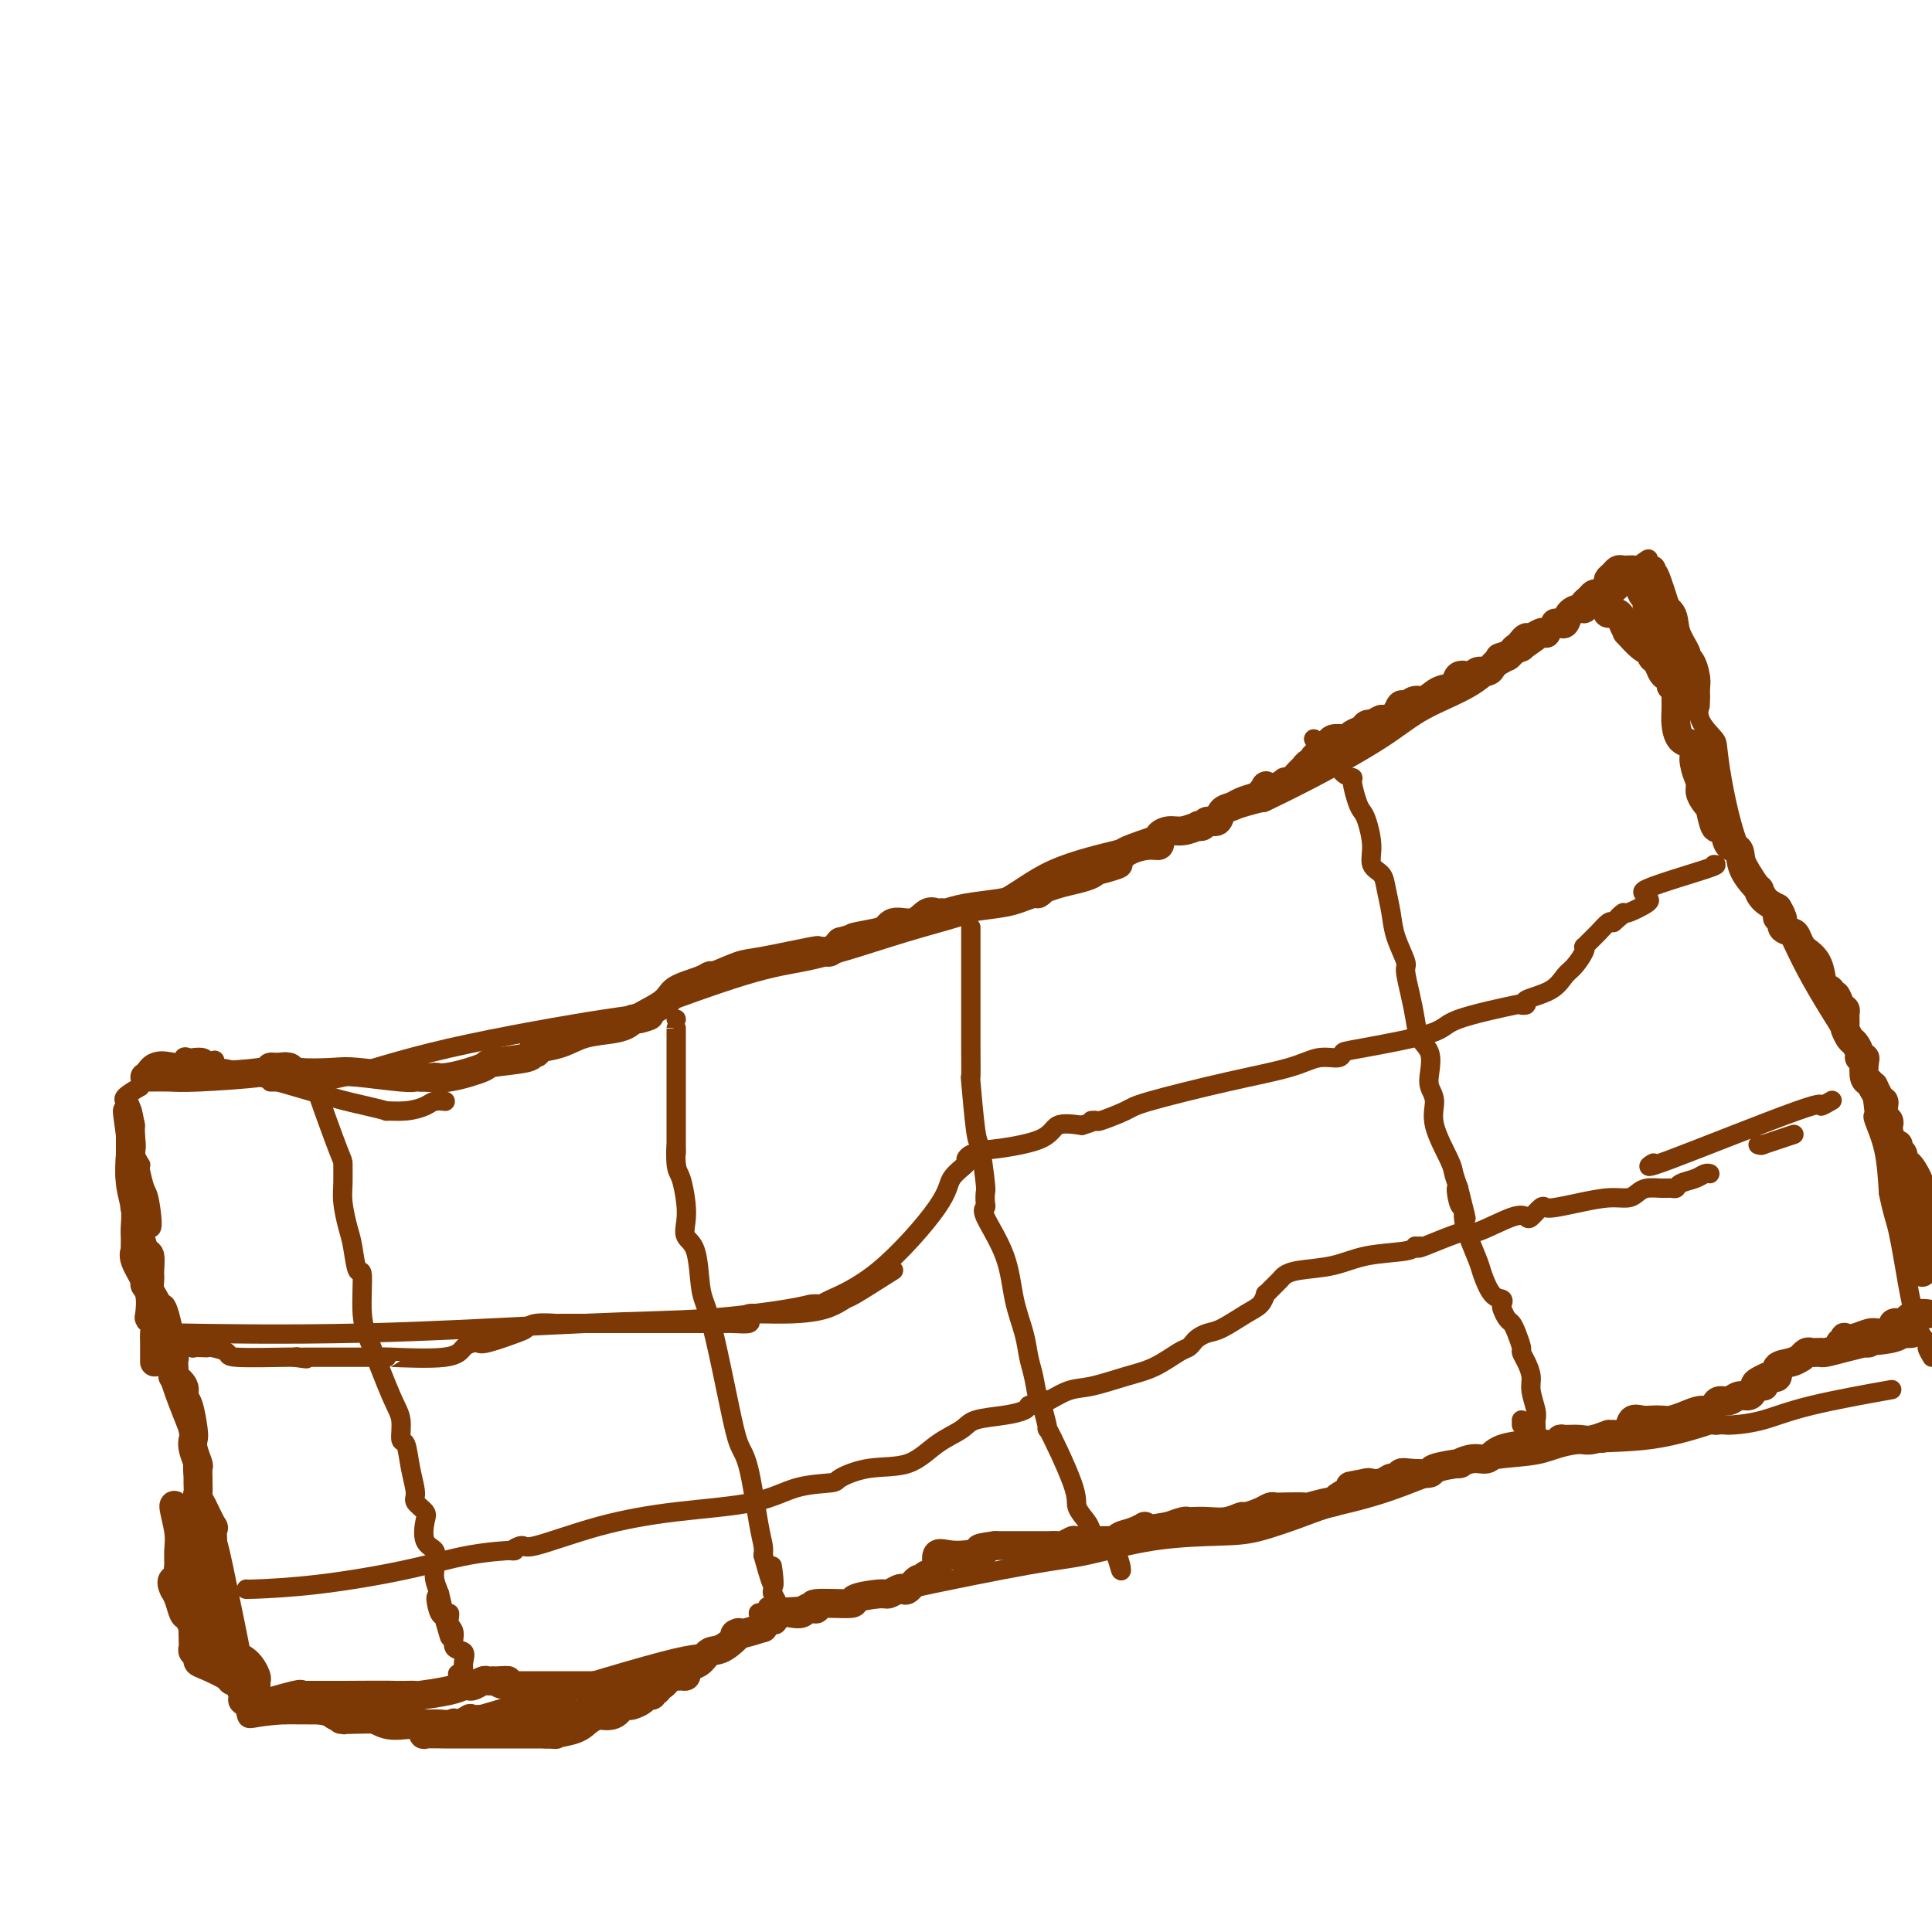 <svg viewBox='0 0 400 400' version='1.1' xmlns='http://www.w3.org/2000/svg' xmlns:xlink='http://www.w3.org/1999/xlink'><g fill='none' stroke='#7C3805' stroke-width='4' stroke-linecap='round' stroke-linejoin='round'><path d='M56,224c1.934,-0.021 3.867,-0.041 6,0c2.133,0.041 4.464,0.145 9,-1c4.536,-1.145 11.275,-3.538 22,-6c10.725,-2.462 25.434,-4.994 32,-6c6.566,-1.006 4.989,-0.488 9,-2c4.011,-1.512 13.609,-5.055 20,-7c6.391,-1.945 9.575,-2.291 13,-3c3.425,-0.709 7.089,-1.781 11,-3c3.911,-1.219 8.067,-2.586 13,-4c4.933,-1.414 10.642,-2.874 15,-5c4.358,-2.126 7.364,-4.916 12,-7c4.636,-2.084 10.904,-3.460 13,-4c2.096,-0.540 0.022,-0.243 5,-2c4.978,-1.757 17.008,-5.568 22,-7c4.992,-1.432 2.946,-0.485 4,-1c1.054,-0.515 5.209,-2.492 10,-5c4.791,-2.508 10.218,-5.548 14,-8c3.782,-2.452 5.919,-4.317 9,-6c3.081,-1.683 7.105,-3.183 10,-5c2.895,-1.817 4.659,-3.951 6,-5c1.341,-1.049 2.257,-1.013 4,-2c1.743,-0.987 4.313,-2.996 7,-5c2.687,-2.004 5.493,-4.001 8,-6c2.507,-1.999 4.716,-4.000 6,-5c1.284,-1.000 1.642,-1.000 2,-1'/><path d='M338,118c5.451,-3.923 2.580,-1.731 2,-1c-0.580,0.731 1.132,0.001 2,0c0.868,-0.001 0.891,0.726 1,1c0.109,0.274 0.302,0.094 1,2c0.698,1.906 1.901,5.899 3,9c1.099,3.101 2.095,5.312 3,7c0.905,1.688 1.717,2.855 2,4c0.283,1.145 0.035,2.269 0,3c-0.035,0.731 0.144,1.070 0,2c-0.144,0.930 -0.609,2.451 0,4c0.609,1.549 2.293,3.126 3,4c0.707,0.874 0.436,1.043 1,5c0.564,3.957 1.961,11.700 4,17c2.039,5.300 4.718,8.156 7,12c2.282,3.844 4.167,8.676 7,14c2.833,5.324 6.614,11.139 9,15c2.386,3.861 3.378,5.768 4,8c0.622,2.232 0.874,4.789 1,6c0.126,1.211 0.127,1.077 0,1c-0.127,-0.077 -0.380,-0.098 0,1c0.380,1.098 1.394,3.314 2,6c0.606,2.686 0.803,5.843 1,9'/><path d='M391,247c0.965,4.770 1.377,5.194 2,8c0.623,2.806 1.459,7.994 2,11c0.541,3.006 0.789,3.830 1,5c0.211,1.170 0.387,2.685 1,4c0.613,1.315 1.665,2.431 2,3c0.335,0.569 -0.047,0.591 0,1c0.047,0.409 0.524,1.204 1,2'/><path d='M390,288c1.440,-0.257 2.880,-0.514 0,0c-2.880,0.514 -10.081,1.798 -15,3c-4.919,1.202 -7.558,2.323 -10,3c-2.442,0.677 -4.688,0.911 -6,1c-1.312,0.089 -1.690,0.035 -2,0c-0.310,-0.035 -0.553,-0.050 -1,0c-0.447,0.050 -1.099,0.164 -1,0c0.099,-0.164 0.949,-0.605 -1,0c-1.949,0.605 -6.698,2.257 -12,3c-5.302,0.743 -11.159,0.577 -15,1c-3.841,0.423 -5.667,1.436 -8,2c-2.333,0.564 -5.173,0.679 -8,1c-2.827,0.321 -5.640,0.847 -7,1c-1.360,0.153 -1.265,-0.068 -4,1c-2.735,1.068 -8.300,3.424 -13,5c-4.700,1.576 -8.536,2.371 -11,3c-2.464,0.629 -3.557,1.093 -6,2c-2.443,0.907 -6.236,2.257 -9,3c-2.764,0.743 -4.500,0.881 -8,1c-3.500,0.119 -8.762,0.221 -14,1c-5.238,0.779 -10.450,2.236 -14,3c-3.550,0.764 -5.438,0.836 -12,2c-6.562,1.164 -17.796,3.421 -25,5c-7.204,1.579 -10.376,2.482 -15,3c-4.624,0.518 -10.701,0.652 -13,1c-2.299,0.348 -0.821,0.911 -1,1c-0.179,0.089 -2.017,-0.294 -2,0c0.017,0.294 1.889,1.267 0,3c-1.889,1.733 -7.537,4.227 -10,5c-2.463,0.773 -1.740,-0.177 -10,2c-8.260,2.177 -25.503,7.479 -34,10c-8.497,2.521 -8.249,2.260 -8,2'/><path d='M95,356c-8.500,2.166 -3.751,0.581 -2,0c1.751,-0.581 0.503,-0.160 0,0c-0.503,0.160 -0.261,0.057 -1,0c-0.739,-0.057 -2.461,-0.068 -3,0c-0.539,0.068 0.103,0.214 -1,0c-1.103,-0.214 -3.951,-0.788 -6,-1c-2.049,-0.212 -3.300,-0.060 -7,0c-3.700,0.060 -9.850,0.030 -16,0'/><path d='M59,355c-7.310,0.320 -7.584,1.621 -8,0c-0.416,-1.621 -0.975,-6.164 -1,-8c-0.025,-1.836 0.485,-0.964 0,-4c-0.485,-3.036 -1.966,-9.978 -3,-15c-1.034,-5.022 -1.620,-8.124 -3,-12c-1.380,-3.876 -3.553,-8.526 -4,-11c-0.447,-2.474 0.833,-2.771 0,-6c-0.833,-3.229 -3.778,-9.389 -5,-14c-1.222,-4.611 -0.720,-7.672 -1,-10c-0.280,-2.328 -1.343,-3.923 -2,-5c-0.657,-1.077 -0.908,-1.637 -1,-2c-0.092,-0.363 -0.025,-0.530 0,-1c0.025,-0.470 0.007,-1.242 0,-2c-0.007,-0.758 -0.002,-1.502 0,-2c0.002,-0.498 0.001,-0.749 0,-1'/><path d='M31,262c-3.106,-15.928 -0.871,-9.249 0,-8c0.871,1.249 0.378,-2.931 0,-5c-0.378,-2.069 -0.641,-2.025 -1,-3c-0.359,-0.975 -0.813,-2.969 -1,-4c-0.187,-1.031 -0.106,-1.100 0,-1c0.106,0.100 0.239,0.369 0,0c-0.239,-0.369 -0.848,-1.377 -1,-2c-0.152,-0.623 0.152,-0.860 0,-1c-0.152,-0.140 -0.761,-0.183 -1,-1c-0.239,-0.817 -0.108,-2.407 0,-4c0.108,-1.593 0.194,-3.190 0,-4c-0.194,-0.810 -0.668,-0.833 -1,-1c-0.332,-0.167 -0.524,-0.476 0,-1c0.524,-0.524 1.762,-1.262 3,-2'/><path d='M29,225c1.169,-6.796 5.090,-5.286 7,-5c1.910,0.286 1.807,-0.653 2,-1c0.193,-0.347 0.681,-0.103 1,0c0.319,0.103 0.471,0.066 1,0c0.529,-0.066 1.437,-0.162 2,0c0.563,0.162 0.782,0.581 1,1'/><path d='M43,220c2.384,-0.839 1.342,-0.436 1,0c-0.342,0.436 0.014,0.904 0,1c-0.014,0.096 -0.398,-0.181 1,0c1.398,0.181 4.578,0.819 9,2c4.422,1.181 10.086,2.906 14,4c3.914,1.094 6.078,1.558 8,2c1.922,0.442 3.603,0.861 4,1c0.397,0.139 -0.489,-0.001 0,0c0.489,0.001 2.352,0.144 4,0c1.648,-0.144 3.081,-0.575 4,-1c0.919,-0.425 1.324,-0.845 2,-1c0.676,-0.155 1.622,-0.044 2,0c0.378,0.044 0.189,0.022 0,0'/><path d='M33,276c-1.386,-0.056 -2.772,-0.113 4,0c6.772,0.113 21.701,0.394 38,0c16.299,-0.394 33.968,-1.464 46,-2c12.032,-0.536 18.426,-0.537 25,-1c6.574,-0.463 13.329,-1.389 17,-2c3.671,-0.611 4.259,-0.908 5,-1c0.741,-0.092 1.635,0.019 2,0c0.365,-0.019 0.200,-0.170 2,-1c1.800,-0.830 5.563,-2.341 10,-6c4.437,-3.659 9.546,-9.468 12,-13c2.454,-3.532 2.253,-4.788 3,-6c0.747,-1.212 2.444,-2.382 3,-3c0.556,-0.618 -0.028,-0.686 0,-1c0.028,-0.314 0.669,-0.873 1,-1c0.331,-0.127 0.351,0.179 1,0c0.649,-0.179 1.925,-0.844 2,-1c0.075,-0.156 -1.052,0.195 1,0c2.052,-0.195 7.283,-0.937 10,-2c2.717,-1.063 2.919,-2.447 4,-3c1.081,-0.553 3.040,-0.277 5,0'/><path d='M224,233c3.792,-1.147 2.272,-1.015 2,-1c-0.272,0.015 0.704,-0.085 1,0c0.296,0.085 -0.088,0.357 1,0c1.088,-0.357 3.648,-1.343 5,-2c1.352,-0.657 1.497,-0.984 5,-2c3.503,-1.016 10.364,-2.721 16,-4c5.636,-1.279 10.048,-2.134 13,-3c2.952,-0.866 4.445,-1.744 6,-2c1.555,-0.256 3.172,0.109 4,0c0.828,-0.109 0.865,-0.692 1,-1c0.135,-0.308 0.367,-0.342 4,-1c3.633,-0.658 10.667,-1.941 14,-3c3.333,-1.059 2.966,-1.894 6,-3c3.034,-1.106 9.470,-2.483 12,-3c2.530,-0.517 1.153,-0.173 1,0c-0.153,0.173 0.917,0.175 1,0c0.083,-0.175 -0.822,-0.526 0,-1c0.822,-0.474 3.369,-1.069 5,-2c1.631,-0.931 2.345,-2.196 3,-3c0.655,-0.804 1.249,-1.146 2,-2c0.751,-0.854 1.657,-2.220 2,-3c0.343,-0.780 0.123,-0.973 0,-1c-0.123,-0.027 -0.149,0.111 0,0c0.149,-0.111 0.473,-0.473 1,-1c0.527,-0.527 1.257,-1.219 2,-2c0.743,-0.781 1.498,-1.652 2,-2c0.502,-0.348 0.751,-0.174 1,0'/><path d='M334,191c3.259,-2.788 1.406,-1.258 1,-1c-0.406,0.258 0.633,-0.756 1,-1c0.367,-0.244 0.060,0.280 1,0c0.940,-0.280 3.126,-1.366 4,-2c0.874,-0.634 0.437,-0.817 0,-1'/><path d='M341,186c0.388,-1.000 -2.144,-1.000 0,-2c2.144,-1.000 8.962,-3.000 12,-4c3.038,-1.000 2.297,-1.000 2,-1c-0.297,0.000 -0.148,0.000 0,0'/><path d='M51,329c-0.167,0.044 -0.333,0.088 2,0c2.333,-0.088 7.166,-0.310 13,-1c5.834,-0.690 12.670,-1.850 18,-3c5.330,-1.150 9.153,-2.291 13,-3c3.847,-0.709 7.719,-0.987 9,-1c1.281,-0.013 -0.028,0.239 0,0c0.028,-0.239 1.394,-0.969 2,-1c0.606,-0.031 0.451,0.636 3,0c2.549,-0.636 7.801,-2.576 13,-4c5.199,-1.424 10.345,-2.331 16,-3c5.655,-0.669 11.818,-1.101 16,-2c4.182,-0.899 6.382,-2.266 9,-3c2.618,-0.734 5.654,-0.836 7,-1c1.346,-0.164 1.001,-0.389 2,-1c0.999,-0.611 3.342,-1.606 6,-2c2.658,-0.394 5.631,-0.185 8,-1c2.369,-0.815 4.134,-2.652 6,-4c1.866,-1.348 3.834,-2.207 5,-3c1.166,-0.793 1.529,-1.522 3,-2c1.471,-0.478 4.050,-0.706 6,-1c1.950,-0.294 3.271,-0.656 4,-1c0.729,-0.344 0.864,-0.672 1,-1'/><path d='M213,291c4.587,-1.971 3.555,-0.897 4,-1c0.445,-0.103 2.367,-1.383 4,-2c1.633,-0.617 2.976,-0.571 5,-1c2.024,-0.429 4.727,-1.333 7,-2c2.273,-0.667 4.114,-1.096 6,-2c1.886,-0.904 3.818,-2.284 5,-3c1.182,-0.716 1.616,-0.767 2,-1c0.384,-0.233 0.718,-0.647 1,-1c0.282,-0.353 0.513,-0.646 1,-1c0.487,-0.354 1.231,-0.768 2,-1c0.769,-0.232 1.565,-0.282 3,-1c1.435,-0.718 3.511,-2.103 5,-3c1.489,-0.897 2.392,-1.305 3,-2c0.608,-0.695 0.922,-1.678 1,-2c0.078,-0.322 -0.079,0.016 0,0c0.079,-0.016 0.392,-0.384 1,-1c0.608,-0.616 1.509,-1.478 2,-2c0.491,-0.522 0.573,-0.703 1,-1c0.427,-0.297 1.200,-0.710 3,-1c1.800,-0.290 4.626,-0.456 7,-1c2.374,-0.544 4.296,-1.465 7,-2c2.704,-0.535 6.189,-0.682 8,-1c1.811,-0.318 1.946,-0.805 2,-1c0.054,-0.195 0.027,-0.097 0,0'/><path d='M294,258c-0.443,0.364 -0.886,0.728 1,0c1.886,-0.728 6.101,-2.547 8,-3c1.899,-0.453 1.482,0.460 3,0c1.518,-0.460 4.970,-2.291 7,-3c2.030,-0.709 2.639,-0.294 3,0c0.361,0.294 0.475,0.468 1,0c0.525,-0.468 1.462,-1.580 2,-2c0.538,-0.420 0.676,-0.150 1,0c0.324,0.150 0.836,0.181 2,0c1.164,-0.181 2.982,-0.574 5,-1c2.018,-0.426 4.235,-0.885 6,-1c1.765,-0.115 3.078,0.112 4,0c0.922,-0.112 1.452,-0.565 2,-1c0.548,-0.435 1.115,-0.852 2,-1c0.885,-0.148 2.089,-0.028 3,0c0.911,0.028 1.529,-0.035 2,0c0.471,0.035 0.795,0.167 1,0c0.205,-0.167 0.290,-0.633 1,-1c0.710,-0.367 2.046,-0.634 3,-1c0.954,-0.366 1.526,-0.829 2,-1c0.474,-0.171 0.850,-0.049 1,0c0.150,0.049 0.075,0.024 0,0'/><path d='M364,237c0.417,0.000 0.833,0.000 1,0c0.167,0.000 0.083,0.000 0,0'/><path d='M365,237c-0.364,0.121 -0.727,0.242 0,0c0.727,-0.242 2.545,-0.848 3,-1c0.455,-0.152 -0.455,0.152 0,0c0.455,-0.152 2.273,-0.758 3,-1c0.727,-0.242 0.364,-0.121 0,0'/><path d='M379,228c0.277,-0.162 0.555,-0.324 0,0c-0.555,0.324 -1.941,1.134 -2,1c-0.059,-0.134 1.211,-1.211 -5,1c-6.211,2.211 -19.903,7.711 -26,10c-6.097,2.289 -4.599,1.368 -4,1c0.599,-0.368 0.300,-0.184 0,0'/><path d='M342,241c0.000,0.000 0.100,0.100 0.1,0.1'/><path d='M272,153c0.000,0.000 0.100,0.100 0.1,0.1'/><path d='M272,153c0.000,0.000 0.000,0.000 0,0c0.000,0.000 0.000,0.000 0,0'/><path d='M275,156c0.259,0.113 0.517,0.226 1,1c0.483,0.774 1.190,2.210 2,3c0.810,0.790 1.722,0.933 2,1c0.278,0.067 -0.079,0.058 0,1c0.079,0.942 0.594,2.837 1,4c0.406,1.163 0.704,1.596 1,2c0.296,0.404 0.590,0.781 1,2c0.410,1.219 0.936,3.280 1,5c0.064,1.720 -0.335,3.098 0,4c0.335,0.902 1.404,1.328 2,2c0.596,0.672 0.719,1.592 1,3c0.281,1.408 0.719,3.306 1,5c0.281,1.694 0.404,3.183 1,5c0.596,1.817 1.664,3.960 2,5c0.336,1.040 -0.060,0.976 0,2c0.060,1.024 0.577,3.134 1,5c0.423,1.866 0.753,3.486 1,5c0.247,1.514 0.410,2.921 1,4c0.590,1.079 1.605,1.828 2,3c0.395,1.172 0.169,2.765 0,4c-0.169,1.235 -0.281,2.112 0,3c0.281,0.888 0.954,1.788 1,3c0.046,1.212 -0.534,2.737 0,5c0.534,2.263 2.182,5.263 3,7c0.818,1.737 0.805,2.211 1,3c0.195,0.789 0.597,1.895 1,3'/><path d='M302,246c2.956,11.873 0.847,3.556 0,1c-0.847,-2.556 -0.430,0.649 0,2c0.430,1.351 0.874,0.849 1,1c0.126,0.151 -0.066,0.955 0,2c0.066,1.045 0.389,2.332 1,4c0.611,1.668 1.509,3.718 2,5c0.491,1.282 0.576,1.795 1,3c0.424,1.205 1.188,3.100 2,4c0.812,0.900 1.671,0.804 2,1c0.329,0.196 0.129,0.684 0,1c-0.129,0.316 -0.188,0.459 0,1c0.188,0.541 0.624,1.478 1,2c0.376,0.522 0.692,0.628 1,1c0.308,0.372 0.608,1.009 1,2c0.392,0.991 0.874,2.336 1,3c0.126,0.664 -0.106,0.646 0,1c0.106,0.354 0.550,1.079 1,2c0.450,0.921 0.905,2.040 1,3c0.095,0.960 -0.171,1.763 0,3c0.171,1.237 0.778,2.909 1,4c0.222,1.091 0.060,1.601 0,2c-0.060,0.399 -0.017,0.685 0,1c0.017,0.315 0.009,0.657 0,1'/><path d='M318,296c2.520,8.156 0.820,3.547 0,2c-0.820,-1.547 -0.759,-0.032 -1,0c-0.241,0.032 -0.783,-1.419 -1,-2c-0.217,-0.581 -0.108,-0.290 0,0'/><path d='M315,295c0.000,-0.417 0.000,-0.833 0,-1c0.000,-0.167 0.000,-0.083 0,0'/><path d='M201,192c0.000,0.518 0.000,1.035 0,1c-0.000,-0.035 -0.000,-0.624 0,0c0.000,0.624 0.000,2.461 0,5c-0.000,2.539 -0.001,5.781 0,8c0.001,2.219 0.003,3.415 0,5c-0.003,1.585 -0.012,3.560 0,6c0.012,2.440 0.045,5.344 0,6c-0.045,0.656 -0.170,-0.936 0,1c0.170,1.936 0.634,7.401 1,10c0.366,2.599 0.635,2.332 1,4c0.365,1.668 0.826,5.272 1,7c0.174,1.728 0.060,1.582 0,2c-0.060,0.418 -0.067,1.400 0,2c0.067,0.600 0.207,0.816 0,1c-0.207,0.184 -0.760,0.335 0,2c0.760,1.665 2.834,4.845 4,8c1.166,3.155 1.426,6.284 2,9c0.574,2.716 1.463,5.018 2,7c0.537,1.982 0.721,3.645 1,5c0.279,1.355 0.652,2.403 1,4c0.348,1.597 0.671,3.742 1,5c0.329,1.258 0.665,1.629 1,2'/><path d='M216,292c1.788,6.496 0.257,2.736 1,4c0.743,1.264 3.760,7.552 5,11c1.240,3.448 0.704,4.058 1,5c0.296,0.942 1.423,2.218 2,3c0.577,0.782 0.602,1.072 1,2c0.398,0.928 1.168,2.495 2,3c0.832,0.505 1.727,-0.051 2,0c0.273,0.051 -0.074,0.710 0,1c0.074,0.290 0.570,0.210 1,1c0.430,0.790 0.796,2.449 1,3c0.204,0.551 0.247,-0.005 0,-1c-0.247,-0.995 -0.785,-2.427 -1,-3c-0.215,-0.573 -0.108,-0.286 0,0'/><path d='M140,211c-0.000,1.007 -0.001,2.014 0,2c0.001,-0.014 0.003,-1.048 0,4c-0.003,5.048 -0.011,16.177 0,20c0.011,3.823 0.042,0.339 0,0c-0.042,-0.339 -0.157,2.465 0,4c0.157,1.535 0.585,1.800 1,3c0.415,1.200 0.818,3.336 1,5c0.182,1.664 0.142,2.856 0,4c-0.142,1.144 -0.387,2.240 0,3c0.387,0.760 1.406,1.184 2,3c0.594,1.816 0.764,5.025 1,7c0.236,1.975 0.538,2.716 1,4c0.462,1.284 1.083,3.109 2,7c0.917,3.891 2.130,9.847 3,14c0.870,4.153 1.396,6.502 2,8c0.604,1.498 1.286,2.144 2,5c0.714,2.856 1.462,7.923 2,11c0.538,3.077 0.868,4.165 1,5c0.132,0.835 0.066,1.418 0,2'/><path d='M158,322c2.928,10.837 2.248,4.930 2,3c-0.248,-1.930 -0.063,0.115 0,1c0.063,0.885 0.003,0.608 0,1c-0.003,0.392 0.052,1.453 0,2c-0.052,0.547 -0.209,0.580 0,1c0.209,0.420 0.785,1.226 1,2c0.215,0.774 0.068,1.517 0,2c-0.068,0.483 -0.057,0.707 0,1c0.057,0.293 0.160,0.656 0,1c-0.160,0.344 -0.581,0.670 -1,0c-0.419,-0.670 -0.834,-2.334 -1,-3c-0.166,-0.666 -0.083,-0.333 0,0'/><path d='M65,224c0.392,0.255 0.785,0.510 1,1c0.215,0.490 0.254,1.215 0,1c-0.254,-0.215 -0.801,-1.371 0,1c0.801,2.371 2.950,8.270 4,11c1.050,2.730 1.002,2.293 1,3c-0.002,0.707 0.040,2.559 0,4c-0.040,1.441 -0.164,2.470 0,4c0.164,1.530 0.617,3.560 1,5c0.383,1.440 0.695,2.291 1,4c0.305,1.709 0.602,4.278 1,5c0.398,0.722 0.895,-0.402 1,1c0.105,1.402 -0.183,5.329 0,8c0.183,2.671 0.837,4.085 2,7c1.163,2.915 2.836,7.331 4,10c1.164,2.669 1.819,3.590 2,5c0.181,1.410 -0.111,3.308 0,4c0.111,0.692 0.626,0.178 1,1c0.374,0.822 0.609,2.981 1,5c0.391,2.019 0.940,3.899 1,5c0.060,1.101 -0.369,1.421 0,2c0.369,0.579 1.535,1.415 2,2c0.465,0.585 0.230,0.919 0,2c-0.230,1.081 -0.455,2.908 0,4c0.455,1.092 1.589,1.450 2,2c0.411,0.550 0.100,1.292 0,2c-0.100,0.708 0.012,1.383 0,2c-0.012,0.617 -0.146,1.176 0,2c0.146,0.824 0.573,1.912 1,3'/><path d='M91,330c4.056,16.723 1.196,5.529 0,2c-1.196,-3.529 -0.729,0.606 0,2c0.729,1.394 1.720,0.046 2,0c0.280,-0.046 -0.149,1.209 0,2c0.149,0.791 0.877,1.119 1,2c0.123,0.881 -0.359,2.316 0,3c0.359,0.684 1.560,0.616 2,1c0.440,0.384 0.118,1.219 0,2c-0.118,0.781 -0.034,1.509 0,2c0.034,0.491 0.017,0.746 0,1'/><path d='M96,347c0.556,2.644 -0.556,0.756 -1,0c-0.444,-0.756 -0.222,-0.378 0,0'/></g>
<g fill='none' stroke='#7C3805' stroke-width='6' stroke-linecap='round' stroke-linejoin='round'><path d='M30,223c0.050,0.006 0.100,0.012 1,0c0.900,-0.012 2.650,-0.042 4,0c1.350,0.042 2.300,0.156 6,0c3.700,-0.156 10.150,-0.580 13,-1c2.850,-0.420 2.100,-0.834 2,-1c-0.100,-0.166 0.450,-0.083 1,0'/><path d='M57,221c4.147,-0.314 1.016,-0.098 0,0c-1.016,0.098 0.085,0.078 1,0c0.915,-0.078 1.646,-0.213 2,0c0.354,0.213 0.333,0.775 2,1c1.667,0.225 5.024,0.113 7,0c1.976,-0.113 2.571,-0.226 5,0c2.429,0.226 6.692,0.792 9,1c2.308,0.208 2.659,0.060 3,0c0.341,-0.060 0.670,-0.030 1,0'/><path d='M87,223c5.251,0.280 3.380,-0.019 3,0c-0.380,0.019 0.731,0.355 3,0c2.269,-0.355 5.697,-1.400 7,-2c1.303,-0.600 0.480,-0.753 2,-1c1.520,-0.247 5.384,-0.587 7,-1c1.616,-0.413 0.984,-0.897 1,-1c0.016,-0.103 0.679,0.176 1,0c0.321,-0.176 0.298,-0.807 0,-1c-0.298,-0.193 -0.872,0.050 0,0c0.872,-0.050 3.189,-0.395 5,-1c1.811,-0.605 3.114,-1.472 5,-2c1.886,-0.528 4.354,-0.719 6,-1c1.646,-0.281 2.470,-0.652 3,-1c0.530,-0.348 0.765,-0.674 1,-1'/><path d='M131,211c6.759,-1.716 1.657,-0.005 1,0c-0.657,0.005 3.130,-1.695 5,-3c1.870,-1.305 1.824,-2.213 3,-3c1.176,-0.787 3.574,-1.452 5,-2c1.426,-0.548 1.879,-0.977 2,-1c0.121,-0.023 -0.091,0.362 1,0c1.091,-0.362 3.486,-1.470 5,-2c1.514,-0.530 2.146,-0.482 5,-1c2.854,-0.518 7.930,-1.601 10,-2c2.070,-0.399 1.135,-0.112 1,0c-0.135,0.112 0.531,0.051 1,0c0.469,-0.051 0.742,-0.091 1,0c0.258,0.091 0.502,0.312 1,0c0.498,-0.312 1.249,-1.156 2,-2'/><path d='M174,195c3.622,-0.942 2.176,-0.796 3,-1c0.824,-0.204 3.918,-0.756 5,-1c1.082,-0.244 0.152,-0.178 0,0c-0.152,0.178 0.473,0.468 1,0c0.527,-0.468 0.954,-1.695 2,-2c1.046,-0.305 2.711,0.310 4,0c1.289,-0.310 2.203,-1.546 3,-2c0.797,-0.454 1.476,-0.124 2,0c0.524,0.124 0.892,0.044 1,0c0.108,-0.044 -0.043,-0.053 0,0c0.043,0.053 0.281,0.168 1,0c0.719,-0.168 1.918,-0.618 4,-1c2.082,-0.382 5.045,-0.695 7,-1c1.955,-0.305 2.900,-0.603 4,-1c1.100,-0.397 2.355,-0.894 3,-1c0.645,-0.106 0.679,0.179 1,0c0.321,-0.179 0.930,-0.821 1,-1c0.070,-0.179 -0.398,0.107 0,0c0.398,-0.107 1.663,-0.606 3,-1c1.337,-0.394 2.744,-0.683 4,-1c1.256,-0.317 2.359,-0.662 3,-1c0.641,-0.338 0.821,-0.669 1,-1'/><path d='M227,180c8.388,-2.269 2.860,-0.440 1,0c-1.860,0.440 -0.050,-0.508 1,-1c1.050,-0.492 1.339,-0.528 2,-1c0.661,-0.472 1.694,-1.380 3,-2c1.306,-0.620 2.884,-0.954 4,-1c1.116,-0.046 1.768,0.194 2,0c0.232,-0.194 0.042,-0.821 0,-1c-0.042,-0.179 0.063,0.092 0,0c-0.063,-0.092 -0.295,-0.547 0,-1c0.295,-0.453 1.116,-0.905 2,-1c0.884,-0.095 1.833,0.166 3,0c1.167,-0.166 2.554,-0.761 3,-1c0.446,-0.239 -0.050,-0.123 0,0c0.050,0.123 0.647,0.254 1,0c0.353,-0.254 0.464,-0.894 1,-1c0.536,-0.106 1.497,0.322 2,0c0.503,-0.322 0.547,-1.396 1,-2c0.453,-0.604 1.314,-0.740 2,-1c0.686,-0.260 1.196,-0.646 2,-1c0.804,-0.354 1.902,-0.677 3,-1'/><path d='M260,165c5.265,-2.200 1.926,-0.201 1,0c-0.926,0.201 0.560,-1.397 1,-2c0.440,-0.603 -0.167,-0.212 0,0c0.167,0.212 1.109,0.246 2,0c0.891,-0.246 1.730,-0.773 2,-1c0.270,-0.227 -0.030,-0.156 0,0c0.030,0.156 0.390,0.396 1,0c0.610,-0.396 1.469,-1.430 2,-2c0.531,-0.570 0.734,-0.678 1,-1c0.266,-0.322 0.596,-0.860 1,-1c0.404,-0.140 0.882,0.117 1,0c0.118,-0.117 -0.124,-0.610 0,-1c0.124,-0.390 0.614,-0.679 1,-1c0.386,-0.321 0.667,-0.674 1,-1c0.333,-0.326 0.718,-0.626 1,-1c0.282,-0.374 0.461,-0.821 1,-1c0.539,-0.179 1.440,-0.090 2,0c0.560,0.090 0.781,0.182 1,0c0.219,-0.182 0.437,-0.637 1,-1c0.563,-0.363 1.470,-0.633 2,-1c0.530,-0.367 0.681,-0.829 1,-1c0.319,-0.171 0.805,-0.049 1,0c0.195,0.049 0.097,0.024 0,0'/><path d='M284,150c3.814,-2.260 1.351,-0.411 1,0c-0.351,0.411 1.412,-0.616 2,-1c0.588,-0.384 0.002,-0.126 0,0c-0.002,0.126 0.580,0.121 1,0c0.420,-0.121 0.678,-0.356 1,-1c0.322,-0.644 0.708,-1.696 1,-2c0.292,-0.304 0.492,0.141 1,0c0.508,-0.141 1.325,-0.868 2,-1c0.675,-0.132 1.207,0.332 2,0c0.793,-0.332 1.848,-1.461 3,-2c1.152,-0.539 2.402,-0.488 3,-1c0.598,-0.512 0.545,-1.586 1,-2c0.455,-0.414 1.417,-0.166 2,0c0.583,0.166 0.786,0.252 1,0c0.214,-0.252 0.439,-0.841 1,-1c0.561,-0.159 1.459,0.111 2,0c0.541,-0.111 0.726,-0.603 1,-1c0.274,-0.397 0.637,-0.698 1,-1'/><path d='M310,137c4.261,-2.234 1.915,-1.320 1,-1c-0.915,0.320 -0.399,0.047 0,0c0.399,-0.047 0.682,0.131 1,0c0.318,-0.131 0.673,-0.571 1,-1c0.327,-0.429 0.627,-0.846 1,-1c0.373,-0.154 0.821,-0.044 1,0c0.179,0.044 0.090,0.022 0,0'/><path d='M315,133c0.362,-0.453 0.724,-0.906 1,-1c0.276,-0.094 0.466,0.171 1,0c0.534,-0.171 1.413,-0.777 2,-1c0.587,-0.223 0.882,-0.064 1,0c0.118,0.064 0.059,0.032 0,0'/><path d='M320,131c0.000,0.000 0.100,0.100 0.1,0.1'/><path d='M320,131c0.000,0.000 0.100,0.100 0.1,0.1'/><path d='M322,129c0.326,-0.052 0.652,-0.104 1,0c0.348,0.104 0.719,0.365 1,0c0.281,-0.365 0.470,-1.354 1,-2c0.530,-0.646 1.399,-0.947 2,-1c0.601,-0.053 0.935,0.143 1,0c0.065,-0.143 -0.138,-0.627 0,-1c0.138,-0.373 0.616,-0.637 1,-1c0.384,-0.363 0.673,-0.826 1,-1c0.327,-0.174 0.690,-0.061 1,0c0.310,0.061 0.566,0.069 1,0c0.434,-0.069 1.044,-0.214 2,-1c0.956,-0.786 2.257,-2.212 3,-3c0.743,-0.788 0.926,-0.940 1,-1c0.074,-0.060 0.037,-0.030 0,0'/><path d='M338,118c0.089,0.002 0.179,0.003 0,0c-0.179,-0.003 -0.626,-0.012 -1,0c-0.374,0.012 -0.675,0.045 -1,0c-0.325,-0.045 -0.676,-0.167 -1,0c-0.324,0.167 -0.623,0.625 -1,1c-0.377,0.375 -0.833,0.667 -1,1c-0.167,0.333 -0.047,0.706 0,1c0.047,0.294 0.019,0.508 0,1c-0.019,0.492 -0.031,1.261 0,2c0.031,0.739 0.104,1.446 0,2c-0.104,0.554 -0.384,0.955 0,1c0.384,0.045 1.433,-0.264 2,0c0.567,0.264 0.653,1.103 1,2c0.347,0.897 0.954,1.851 1,2c0.046,0.149 -0.468,-0.508 0,0c0.468,0.508 1.918,2.181 3,3c1.082,0.819 1.795,0.784 2,1c0.205,0.216 -0.099,0.684 0,1c0.099,0.316 0.601,0.480 1,1c0.399,0.520 0.695,1.396 1,2c0.305,0.604 0.618,0.935 1,1c0.382,0.065 0.834,-0.136 1,0c0.166,0.136 0.048,0.610 0,1c-0.048,0.390 -0.024,0.695 0,1'/><path d='M346,142c2.072,2.445 0.751,1.056 1,1c0.249,-0.056 2.067,1.220 3,2c0.933,0.780 0.979,1.064 1,1c0.021,-0.064 0.015,-0.476 0,-1c-0.015,-0.524 -0.041,-1.160 0,-2c0.041,-0.840 0.147,-1.883 0,-3c-0.147,-1.117 -0.548,-2.309 -1,-3c-0.452,-0.691 -0.954,-0.882 -1,-1c-0.046,-0.118 0.366,-0.164 0,-1c-0.366,-0.836 -1.509,-2.462 -2,-4c-0.491,-1.538 -0.331,-2.987 -1,-4c-0.669,-1.013 -2.169,-1.591 -3,-2c-0.831,-0.409 -0.993,-0.649 -1,-1c-0.007,-0.351 0.141,-0.815 0,-1c-0.141,-0.185 -0.570,-0.093 -1,0'/><path d='M341,123c-1.837,-2.644 -1.429,-0.754 -1,0c0.429,0.754 0.879,0.373 1,1c0.121,0.627 -0.086,2.261 0,3c0.086,0.739 0.467,0.584 1,1c0.533,0.416 1.218,1.404 2,3c0.782,1.596 1.659,3.799 2,5c0.341,1.201 0.144,1.398 0,2c-0.144,0.602 -0.235,1.607 0,2c0.235,0.393 0.795,0.173 1,0c0.205,-0.173 0.054,-0.301 0,0c-0.054,0.301 -0.013,1.030 0,2c0.013,0.970 -0.004,2.182 0,3c0.004,0.818 0.029,1.241 0,2c-0.029,0.759 -0.113,1.852 0,3c0.113,1.148 0.422,2.349 1,3c0.578,0.651 1.425,0.752 2,1c0.575,0.248 0.879,0.642 1,1c0.121,0.358 0.061,0.679 0,1'/><path d='M351,156c1.564,5.252 0.474,1.883 0,1c-0.474,-0.883 -0.333,0.721 0,2c0.333,1.279 0.859,2.234 1,3c0.141,0.766 -0.103,1.345 0,2c0.103,0.655 0.552,1.387 1,2c0.448,0.613 0.894,1.107 1,1c0.106,-0.107 -0.127,-0.816 0,0c0.127,0.816 0.616,3.158 1,4c0.384,0.842 0.664,0.184 1,0c0.336,-0.184 0.728,0.106 1,1c0.272,0.894 0.422,2.392 1,3c0.578,0.608 1.582,0.327 2,1c0.418,0.673 0.250,2.302 1,4c0.750,1.698 2.417,3.465 3,4c0.583,0.535 0.080,-0.164 0,0c-0.080,0.164 0.263,1.190 1,2c0.737,0.810 1.869,1.405 3,2'/><path d='M368,188c1.943,3.112 0.299,2.391 0,2c-0.299,-0.391 0.746,-0.452 1,0c0.254,0.452 -0.281,1.418 0,2c0.281,0.582 1.380,0.782 2,1c0.620,0.218 0.761,0.456 1,1c0.239,0.544 0.575,1.396 1,2c0.425,0.604 0.937,0.960 1,1c0.063,0.040 -0.325,-0.235 0,0c0.325,0.235 1.363,0.980 2,2c0.637,1.020 0.874,2.316 1,3c0.126,0.684 0.142,0.756 0,1c-0.142,0.244 -0.442,0.661 0,1c0.442,0.339 1.625,0.602 2,1c0.375,0.398 -0.057,0.932 0,1c0.057,0.068 0.604,-0.328 1,0c0.396,0.328 0.641,1.382 1,2c0.359,0.618 0.831,0.799 1,1c0.169,0.201 0.034,0.420 0,1c-0.034,0.580 0.033,1.521 0,2c-0.033,0.479 -0.168,0.496 0,1c0.168,0.504 0.637,1.494 1,2c0.363,0.506 0.619,0.529 1,1c0.381,0.471 0.886,1.390 1,2c0.114,0.610 -0.163,0.909 0,1c0.163,0.091 0.765,-0.027 1,0c0.235,0.027 0.102,0.200 0,1c-0.102,0.800 -0.172,2.229 0,3c0.172,0.771 0.586,0.886 1,1'/><path d='M387,224c3.121,5.688 1.424,1.909 1,1c-0.424,-0.909 0.426,1.052 1,2c0.574,0.948 0.872,0.885 1,1c0.128,0.115 0.086,0.410 0,1c-0.086,0.590 -0.217,1.476 0,2c0.217,0.524 0.780,0.686 1,1c0.220,0.314 0.096,0.781 0,1c-0.096,0.219 -0.165,0.190 0,1c0.165,0.810 0.566,2.460 1,3c0.434,0.540 0.903,-0.029 1,0c0.097,0.029 -0.177,0.658 0,1c0.177,0.342 0.807,0.398 1,1c0.193,0.602 -0.050,1.751 0,2c0.050,0.249 0.395,-0.403 1,0c0.605,0.403 1.472,1.861 2,3c0.528,1.139 0.719,1.961 1,3c0.281,1.039 0.652,2.297 1,3c0.348,0.703 0.674,0.852 1,1'/><path d='M398,263c-0.024,0.371 -0.049,0.742 0,0c0.049,-0.742 0.170,-2.598 0,-4c-0.170,-1.402 -0.633,-2.349 -1,-4c-0.367,-1.651 -0.638,-4.007 -1,-5c-0.362,-0.993 -0.816,-0.622 -1,-1c-0.184,-0.378 -0.099,-1.506 0,-2c0.099,-0.494 0.213,-0.356 0,-1c-0.213,-0.644 -0.754,-2.070 -1,-3c-0.246,-0.930 -0.199,-1.365 0,-1c0.199,0.365 0.548,1.531 1,3c0.452,1.469 1.006,3.242 1,4c-0.006,0.758 -0.573,0.502 0,2c0.573,1.498 2.287,4.749 4,8'/><path d='M399,272c0.169,0.021 0.339,0.042 0,0c-0.339,-0.042 -1.186,-0.147 -2,0c-0.814,0.147 -1.595,0.547 -2,1c-0.405,0.453 -0.435,0.959 -1,1c-0.565,0.041 -1.666,-0.381 -2,0c-0.334,0.381 0.101,1.567 0,2c-0.101,0.433 -0.736,0.115 -1,0c-0.264,-0.115 -0.157,-0.027 0,0c0.157,0.027 0.364,-0.007 0,0c-0.364,0.007 -1.299,0.053 -2,0c-0.701,-0.053 -1.167,-0.207 -2,0c-0.833,0.207 -2.031,0.773 -3,1c-0.969,0.227 -1.707,0.113 -2,0c-0.293,-0.113 -0.140,-0.226 0,0c0.140,0.226 0.269,0.792 0,1c-0.269,0.208 -0.934,0.060 -1,0c-0.066,-0.060 0.467,-0.030 1,0'/><path d='M382,278c-2.617,0.958 -0.661,0.351 2,0c2.661,-0.351 6.027,-0.448 8,-1c1.973,-0.552 2.553,-1.560 3,-2c0.447,-0.440 0.760,-0.311 1,0c0.240,0.311 0.405,0.805 0,1c-0.405,0.195 -1.381,0.091 -2,0c-0.619,-0.091 -0.881,-0.169 -2,0c-1.119,0.169 -3.096,0.584 -4,1c-0.904,0.416 -0.736,0.833 -1,1c-0.264,0.167 -0.961,0.083 -1,0c-0.039,-0.083 0.579,-0.166 0,0c-0.579,0.166 -2.354,0.580 -4,1c-1.646,0.420 -3.162,0.845 -4,1c-0.838,0.155 -0.998,0.041 -1,0c-0.002,-0.041 0.153,-0.007 0,0c-0.153,0.007 -0.614,-0.013 -1,0c-0.386,0.013 -0.696,0.059 -1,0c-0.304,-0.059 -0.601,-0.224 -1,0c-0.399,0.224 -0.900,0.838 -1,1c-0.100,0.162 0.203,-0.128 0,0c-0.203,0.128 -0.910,0.673 -2,1c-1.090,0.327 -2.563,0.434 -3,1c-0.437,0.566 0.161,1.590 0,2c-0.161,0.410 -1.080,0.205 -2,0'/><path d='M366,285c-4.666,2.012 -1.831,2.041 -1,2c0.831,-0.041 -0.343,-0.150 -1,0c-0.657,0.150 -0.795,0.561 -1,1c-0.205,0.439 -0.475,0.905 -1,1c-0.525,0.095 -1.306,-0.181 -2,0c-0.694,0.181 -1.301,0.818 -2,1c-0.699,0.182 -1.488,-0.092 -2,0c-0.512,0.092 -0.746,0.550 -1,1c-0.254,0.450 -0.529,0.891 -1,1c-0.471,0.109 -1.137,-0.115 -2,0c-0.863,0.115 -1.921,0.567 -3,1c-1.079,0.433 -2.177,0.846 -3,1c-0.823,0.154 -1.371,0.048 -2,0c-0.629,-0.048 -1.338,-0.037 -2,0c-0.662,0.037 -1.277,0.101 -2,0c-0.723,-0.101 -1.555,-0.367 -2,0c-0.445,0.367 -0.505,1.368 -1,2c-0.495,0.632 -1.427,0.895 -2,1c-0.573,0.105 -0.786,0.053 -1,0'/><path d='M334,297c-5.032,1.795 -1.610,0.284 -1,0c0.610,-0.284 -1.590,0.660 -3,1c-1.410,0.340 -2.031,0.077 -3,0c-0.969,-0.077 -2.287,0.032 -3,0c-0.713,-0.032 -0.822,-0.205 -1,0c-0.178,0.205 -0.424,0.786 -1,1c-0.576,0.214 -1.481,0.059 -2,0c-0.519,-0.059 -0.652,-0.022 -1,0c-0.348,0.022 -0.910,0.029 -1,0c-0.090,-0.029 0.293,-0.095 -1,0c-1.293,0.095 -4.261,0.350 -6,1c-1.739,0.650 -2.250,1.694 -3,2c-0.750,0.306 -1.738,-0.124 -3,0c-1.262,0.124 -2.796,0.804 -3,1c-0.204,0.196 0.923,-0.092 0,0c-0.923,0.092 -3.897,0.565 -5,1c-1.103,0.435 -0.336,0.834 -1,1c-0.664,0.166 -2.757,0.101 -4,0c-1.243,-0.101 -1.634,-0.237 -2,0c-0.366,0.237 -0.706,0.847 -1,1c-0.294,0.153 -0.541,-0.151 -1,0c-0.459,0.151 -1.131,0.757 -2,1c-0.869,0.243 -1.934,0.121 -3,0'/><path d='M283,307c-7.705,1.503 -1.469,0.262 0,0c1.469,-0.262 -1.831,0.456 -3,1c-1.169,0.544 -0.208,0.915 0,1c0.208,0.085 -0.338,-0.117 -1,0c-0.662,0.117 -1.442,0.553 -2,1c-0.558,0.447 -0.895,0.904 -1,1c-0.105,0.096 0.021,-0.170 -1,0c-1.021,0.170 -3.190,0.777 -4,1c-0.810,0.223 -0.260,0.062 -1,0c-0.740,-0.062 -2.769,-0.027 -4,0c-1.231,0.027 -1.662,0.045 -2,0c-0.338,-0.045 -0.582,-0.152 -1,0c-0.418,0.152 -1.010,0.563 -2,1c-0.990,0.437 -2.377,0.902 -3,1c-0.623,0.098 -0.482,-0.170 -1,0c-0.518,0.170 -1.695,0.777 -3,1c-1.305,0.223 -2.736,0.063 -4,0c-1.264,-0.063 -2.359,-0.027 -3,0c-0.641,0.027 -0.826,0.046 -1,0c-0.174,-0.046 -0.335,-0.156 -1,0c-0.665,0.156 -1.832,0.578 -3,1'/><path d='M242,316c-7.399,1.344 -5.396,0.202 -5,0c0.396,-0.202 -0.815,0.534 -2,1c-1.185,0.466 -2.342,0.661 -3,1c-0.658,0.339 -0.815,0.822 -1,1c-0.185,0.178 -0.396,0.052 -1,0c-0.604,-0.052 -1.599,-0.028 -3,0c-1.401,0.028 -3.206,0.060 -4,0c-0.794,-0.060 -0.576,-0.212 -1,0c-0.424,0.212 -1.489,0.789 -2,1c-0.511,0.211 -0.469,0.057 -1,0c-0.531,-0.057 -1.636,-0.015 -2,0c-0.364,0.015 0.011,0.004 0,0c-0.011,-0.004 -0.410,-0.001 -1,0c-0.590,0.001 -1.372,0.000 -2,0c-0.628,-0.000 -1.102,-0.000 -2,0c-0.898,0.000 -2.220,0.000 -3,0c-0.780,-0.000 -1.018,-0.000 -1,0c0.018,0.000 0.291,0.000 0,0c-0.291,-0.000 -1.145,-0.000 -2,0'/><path d='M206,320c-5.725,0.767 -2.038,0.684 -2,1c0.038,0.316 -3.573,1.031 -6,1c-2.427,-0.031 -3.672,-0.809 -4,0c-0.328,0.809 0.259,3.205 0,4c-0.259,0.795 -1.365,-0.011 -2,0c-0.635,0.011 -0.799,0.839 -1,1c-0.201,0.161 -0.439,-0.345 -1,0c-0.561,0.345 -1.445,1.542 -2,2c-0.555,0.458 -0.781,0.178 -1,0c-0.219,-0.178 -0.430,-0.254 -1,0c-0.570,0.254 -1.500,0.838 -2,1c-0.500,0.162 -0.571,-0.096 -2,0c-1.429,0.096 -4.218,0.548 -5,1c-0.782,0.452 0.442,0.905 -1,1c-1.442,0.095 -5.551,-0.167 -7,0c-1.449,0.167 -0.236,0.763 0,1c0.236,0.237 -0.503,0.115 -1,0c-0.497,-0.115 -0.753,-0.223 -1,0c-0.247,0.223 -0.486,0.776 -1,1c-0.514,0.224 -1.303,0.118 -2,0c-0.697,-0.118 -1.300,-0.248 -2,0c-0.700,0.248 -1.496,0.874 -2,1c-0.504,0.126 -0.715,-0.250 -1,0c-0.285,0.250 -0.642,1.125 -1,2'/><path d='M158,337c-8.418,2.683 -5.463,0.890 -5,1c0.463,0.110 -1.564,2.123 -3,3c-1.436,0.877 -2.279,0.617 -3,1c-0.721,0.383 -1.321,1.409 -2,2c-0.679,0.591 -1.439,0.747 -2,1c-0.561,0.253 -0.923,0.602 -1,1c-0.077,0.398 0.131,0.847 0,1c-0.131,0.153 -0.600,0.012 -1,0c-0.400,-0.012 -0.731,0.105 -1,0c-0.269,-0.105 -0.475,-0.431 -1,0c-0.525,0.431 -1.369,1.618 -2,2c-0.631,0.382 -1.050,-0.043 -1,0c0.050,0.043 0.569,0.554 0,1c-0.569,0.446 -2.226,0.827 -3,1c-0.774,0.173 -0.663,0.136 -1,0c-0.337,-0.136 -1.120,-0.373 -2,0c-0.880,0.373 -1.855,1.354 -3,2c-1.145,0.646 -2.460,0.957 -3,1c-0.540,0.043 -0.305,-0.181 -1,0c-0.695,0.181 -2.319,0.766 -3,1c-0.681,0.234 -0.420,0.115 -1,0c-0.580,-0.115 -2.001,-0.227 -3,0c-0.999,0.227 -1.577,0.792 -2,1c-0.423,0.208 -0.692,0.059 -1,0c-0.308,-0.059 -0.654,-0.030 -1,0'/><path d='M112,356c-3.301,0.773 -1.055,0.207 -1,0c0.055,-0.207 -2.081,-0.055 -3,0c-0.919,0.055 -0.620,0.013 -2,0c-1.380,-0.013 -4.437,0.004 -6,0c-1.563,-0.004 -1.632,-0.030 -2,0c-0.368,0.030 -1.036,0.117 -1,0c0.036,-0.117 0.777,-0.438 0,0c-0.777,0.438 -3.070,1.634 -5,2c-1.930,0.366 -3.496,-0.098 -4,0c-0.504,0.098 0.053,0.758 0,1c-0.053,0.242 -0.717,0.065 0,0c0.717,-0.065 2.814,-0.017 4,0c1.186,0.017 1.462,0.005 5,0c3.538,-0.005 10.337,-0.001 13,0c2.663,0.001 1.189,0.000 1,0c-0.189,-0.000 0.905,-0.000 2,0'/><path d='M113,359c4.117,0.187 1.910,0.155 2,0c0.090,-0.155 2.479,-0.432 4,-1c1.521,-0.568 2.176,-1.428 3,-2c0.824,-0.572 1.818,-0.857 2,-1c0.182,-0.143 -0.447,-0.143 0,0c0.447,0.143 1.969,0.428 3,0c1.031,-0.428 1.571,-1.569 2,-2c0.429,-0.431 0.746,-0.153 1,0c0.254,0.153 0.446,0.182 1,0c0.554,-0.182 1.470,-0.574 2,-1c0.530,-0.426 0.672,-0.885 1,-1c0.328,-0.115 0.840,0.113 1,0c0.160,-0.113 -0.033,-0.566 0,-1c0.033,-0.434 0.291,-0.848 0,-1c-0.291,-0.152 -1.131,-0.041 -1,0c0.131,0.041 1.234,0.011 -1,0c-2.234,-0.011 -7.805,-0.003 -12,0c-4.195,0.003 -7.014,0.001 -9,0c-1.986,-0.001 -3.139,-0.000 -4,0c-0.861,0.000 -1.431,0.000 -2,0'/><path d='M106,349c-4.609,-0.381 -1.630,-0.834 -1,-1c0.630,-0.166 -1.087,-0.046 -2,0c-0.913,0.046 -1.022,0.016 -1,0c0.022,-0.016 0.174,-0.018 0,0c-0.174,0.018 -0.676,0.057 -1,0c-0.324,-0.057 -0.470,-0.209 -1,0c-0.530,0.209 -1.442,0.778 -2,1c-0.558,0.222 -0.760,0.098 -1,0c-0.240,-0.098 -0.517,-0.170 -1,0c-0.483,0.170 -1.172,0.581 -3,1c-1.828,0.419 -4.794,0.844 -6,1c-1.206,0.156 -0.653,0.042 -1,0c-0.347,-0.042 -1.593,-0.011 -2,0c-0.407,0.011 0.027,0.003 0,0c-0.027,-0.003 -0.513,-0.002 -1,0'/><path d='M83,351c-3.242,0.309 0.154,0.081 -1,0c-1.154,-0.081 -6.859,-0.014 -11,0c-4.141,0.014 -6.720,-0.024 -8,0c-1.280,0.024 -1.262,0.111 -1,0c0.262,-0.111 0.767,-0.419 -1,0c-1.767,0.419 -5.806,1.565 -7,2c-1.194,0.435 0.458,0.159 1,0c0.542,-0.159 -0.025,-0.200 2,0c2.025,0.200 6.643,0.642 9,1c2.357,0.358 2.453,0.631 3,1c0.547,0.369 1.544,0.835 2,1c0.456,0.165 0.371,0.030 0,0c-0.371,-0.030 -1.027,0.043 1,0c2.027,-0.043 6.738,-0.204 10,0c3.262,0.204 5.075,0.773 6,1c0.925,0.227 0.963,0.114 1,0'/><path d='M89,357c5.581,0.619 2.034,0.168 1,0c-1.034,-0.168 0.445,-0.053 1,0c0.555,0.053 0.187,0.042 -1,0c-1.187,-0.042 -3.192,-0.117 -5,0c-1.808,0.117 -3.419,0.425 -5,0c-1.581,-0.425 -3.131,-1.582 -4,-2c-0.869,-0.418 -1.056,-0.097 -1,0c0.056,0.097 0.356,-0.030 0,0c-0.356,0.030 -1.368,0.218 -2,0c-0.632,-0.218 -0.885,-0.843 -1,-1c-0.115,-0.157 -0.093,0.154 -1,0c-0.907,-0.154 -2.743,-0.773 -4,-1c-1.257,-0.227 -1.933,-0.061 -4,0c-2.067,0.061 -5.523,0.016 -7,0c-1.477,-0.016 -0.975,-0.004 -1,0c-0.025,0.004 -0.579,0.001 -1,0c-0.421,-0.001 -0.711,-0.001 -1,0'/><path d='M53,353c-5.520,-1.089 -1.319,-1.811 0,-2c1.319,-0.189 -0.242,0.156 -1,0c-0.758,-0.156 -0.711,-0.814 -1,-1c-0.289,-0.186 -0.914,0.101 -1,0c-0.086,-0.101 0.365,-0.590 0,-1c-0.365,-0.410 -1.547,-0.740 -2,-1c-0.453,-0.260 -0.178,-0.451 -1,-1c-0.822,-0.549 -2.742,-1.456 -4,-2c-1.258,-0.544 -1.854,-0.723 -2,-1c-0.146,-0.277 0.157,-0.651 0,-1c-0.157,-0.349 -0.774,-0.672 -1,-1c-0.226,-0.328 -0.061,-0.660 0,-1c0.061,-0.340 0.016,-0.686 0,-1c-0.016,-0.314 -0.004,-0.595 0,-1c0.004,-0.405 0.001,-0.934 0,-1c-0.001,-0.066 -0.001,0.329 0,0c0.001,-0.329 0.004,-1.384 0,-2c-0.004,-0.616 -0.015,-0.795 0,-1c0.015,-0.205 0.057,-0.436 0,-1c-0.057,-0.564 -0.211,-1.460 0,-2c0.211,-0.540 0.789,-0.725 1,-1c0.211,-0.275 0.057,-0.640 0,-1c-0.057,-0.360 -0.015,-0.715 0,-1c0.015,-0.285 0.004,-0.500 0,-1c-0.004,-0.500 -0.001,-1.286 0,-2c0.001,-0.714 0.001,-1.357 0,-2'/><path d='M41,324c-0.218,-3.069 -0.762,-1.240 -1,-1c-0.238,0.240 -0.172,-1.108 0,-2c0.172,-0.892 0.448,-1.329 0,-2c-0.448,-0.671 -1.619,-1.576 -2,-2c-0.381,-0.424 0.027,-0.368 0,-1c-0.027,-0.632 -0.490,-1.952 -1,-3c-0.510,-1.048 -1.066,-1.822 -1,-1c0.066,0.822 0.753,3.242 1,5c0.247,1.758 0.055,2.856 0,4c-0.055,1.144 0.026,2.335 0,3c-0.026,0.665 -0.161,0.803 0,1c0.161,0.197 0.616,0.453 1,1c0.384,0.547 0.695,1.384 1,2c0.305,0.616 0.603,1.011 1,1c0.397,-0.011 0.894,-0.429 0,-1c-0.894,-0.571 -3.179,-1.295 -4,-1c-0.821,0.295 -0.179,1.608 0,2c0.179,0.392 -0.106,-0.136 0,0c0.106,0.136 0.603,0.937 1,2c0.397,1.063 0.694,2.388 1,3c0.306,0.612 0.621,0.511 1,1c0.379,0.489 0.823,1.568 1,2c0.177,0.432 0.089,0.216 0,0'/><path d='M40,337c0.496,1.791 -0.263,1.270 0,1c0.263,-0.270 1.549,-0.288 2,0c0.451,0.288 0.068,0.883 1,2c0.932,1.117 3.179,2.757 5,4c1.821,1.243 3.216,2.089 4,3c0.784,0.911 0.959,1.888 1,2c0.041,0.112 -0.051,-0.642 0,-1c0.051,-0.358 0.244,-0.319 0,-1c-0.244,-0.681 -0.926,-2.080 -2,-3c-1.074,-0.920 -2.539,-1.359 -3,-2c-0.461,-0.641 0.083,-1.483 0,-2c-0.083,-0.517 -0.793,-0.709 -1,-1c-0.207,-0.291 0.089,-0.683 0,-1c-0.089,-0.317 -0.562,-0.560 -1,-1c-0.438,-0.440 -0.839,-1.077 -1,-2c-0.161,-0.923 -0.082,-2.133 0,-3c0.082,-0.867 0.166,-1.391 0,-2c-0.166,-0.609 -0.583,-1.305 -1,-2'/><path d='M44,328c-1.238,-3.584 -0.331,-3.042 0,-3c0.331,0.042 0.088,-0.414 0,-1c-0.088,-0.586 -0.022,-1.302 0,-2c0.022,-0.698 -0.002,-1.380 0,-2c0.002,-0.620 0.030,-1.180 0,-2c-0.030,-0.820 -0.117,-1.901 0,-2c0.117,-0.099 0.438,0.784 0,0c-0.438,-0.784 -1.634,-3.236 -2,-4c-0.366,-0.764 0.098,0.161 0,0c-0.098,-0.161 -0.759,-1.409 -1,-2c-0.241,-0.591 -0.064,-0.524 0,-1c0.064,-0.476 0.013,-1.496 0,-2c-0.013,-0.504 0.010,-0.492 0,-1c-0.010,-0.508 -0.055,-1.537 0,-2c0.055,-0.463 0.208,-0.362 0,-1c-0.208,-0.638 -0.778,-2.016 -1,-3c-0.222,-0.984 -0.096,-1.576 0,-2c0.096,-0.424 0.162,-0.682 0,-2c-0.162,-1.318 -0.551,-3.697 -1,-5c-0.449,-1.303 -0.957,-1.531 -1,-2c-0.043,-0.469 0.381,-1.177 0,-2c-0.381,-0.823 -1.565,-1.759 -2,-2c-0.435,-0.241 -0.120,0.213 0,0c0.120,-0.213 0.046,-1.093 0,-2c-0.046,-0.907 -0.064,-1.841 0,-2c0.064,-0.159 0.210,0.457 0,0c-0.210,-0.457 -0.774,-1.988 -1,-3c-0.226,-1.012 -0.113,-1.506 0,-2'/><path d='M35,276c-1.857,-8.705 -2.000,-4.469 -2,-3c0.000,1.469 0.144,0.169 0,-1c-0.144,-1.169 -0.575,-2.209 -1,-3c-0.425,-0.791 -0.845,-1.333 -1,-2c-0.155,-0.667 -0.044,-1.458 0,-2c0.044,-0.542 0.022,-0.836 0,-1c-0.022,-0.164 -0.045,-0.199 0,-1c0.045,-0.801 0.157,-2.367 0,-3c-0.157,-0.633 -0.582,-0.331 -1,-1c-0.418,-0.669 -0.830,-2.308 -1,-3c-0.170,-0.692 -0.098,-0.435 0,-1c0.098,-0.565 0.224,-1.951 0,-3c-0.224,-1.049 -0.796,-1.760 -1,-2c-0.204,-0.240 -0.041,-0.007 0,0c0.041,0.007 -0.042,-0.210 0,-1c0.042,-0.790 0.207,-2.153 0,-3c-0.207,-0.847 -0.788,-1.179 -1,-2c-0.212,-0.821 -0.057,-2.131 0,-3c0.057,-0.869 0.015,-1.297 0,-2c-0.015,-0.703 -0.004,-1.681 0,-2c0.004,-0.319 0.001,0.020 0,0c-0.001,-0.020 -0.000,-0.397 0,-1c0.000,-0.603 0.000,-1.430 0,-2c-0.000,-0.570 -0.000,-0.884 0,-1c0.000,-0.116 0.000,-0.033 0,0c-0.000,0.033 -0.000,0.017 0,0'/><path d='M27,233c-1.242,-6.362 -0.347,-0.767 0,2c0.347,2.767 0.145,2.705 0,4c-0.145,1.295 -0.235,3.947 0,6c0.235,2.053 0.795,3.507 1,5c0.205,1.493 0.056,3.026 0,4c-0.056,0.974 -0.017,1.389 0,2c0.017,0.611 0.012,1.418 0,2c-0.012,0.582 -0.032,0.940 0,1c0.032,0.060 0.118,-0.176 0,0c-0.118,0.176 -0.438,0.765 0,2c0.438,1.235 1.633,3.115 2,4c0.367,0.885 -0.094,0.775 0,1c0.094,0.225 0.743,0.784 1,2c0.257,1.216 0.121,3.089 0,4c-0.121,0.911 -0.229,0.860 0,1c0.229,0.140 0.793,0.471 1,1c0.207,0.529 0.055,1.256 0,2c-0.055,0.744 -0.015,1.505 0,2c0.015,0.495 0.004,0.725 0,1c-0.004,0.275 -0.001,0.596 0,1c0.001,0.404 0.000,0.892 0,1c-0.000,0.108 -0.000,-0.163 0,0c0.000,0.163 0.000,0.761 0,1c-0.000,0.239 -0.000,0.120 0,0'/></g>
<g fill='none' stroke='#7C3805' stroke-width='4' stroke-linecap='round' stroke-linejoin='round'><path d='M35,277c-0.175,0.415 -0.350,0.829 0,1c0.350,0.171 1.225,0.098 2,0c0.775,-0.098 1.451,-0.222 2,0c0.549,0.222 0.971,0.791 1,1c0.029,0.209 -0.334,0.059 0,0c0.334,-0.059 1.366,-0.026 2,0c0.634,0.026 0.871,0.045 1,0c0.129,-0.045 0.151,-0.156 1,0c0.849,0.156 2.527,0.578 3,1c0.473,0.422 -0.257,0.844 2,1c2.257,0.156 7.502,0.044 10,0c2.498,-0.044 2.249,-0.022 2,0'/><path d='M61,281c4.257,0.619 1.899,0.166 1,0c-0.899,-0.166 -0.338,-0.044 0,0c0.338,0.044 0.455,0.012 1,0c0.545,-0.012 1.519,-0.003 3,0c1.481,0.003 3.470,0.001 5,0c1.530,-0.001 2.600,-0.001 3,0c0.400,0.001 0.131,0.002 1,0c0.869,-0.002 2.876,-0.007 4,0c1.124,0.007 1.366,0.026 1,0c-0.366,-0.026 -1.338,-0.099 1,0c2.338,0.099 7.987,0.368 11,0c3.013,-0.368 3.388,-1.373 4,-2c0.612,-0.627 1.459,-0.875 2,-1c0.541,-0.125 0.775,-0.128 1,0c0.225,0.128 0.439,0.388 2,0c1.561,-0.388 4.467,-1.425 6,-2c1.533,-0.575 1.693,-0.690 2,-1c0.307,-0.310 0.762,-0.815 2,-1c1.238,-0.185 3.259,-0.050 4,0c0.741,0.050 0.201,0.013 1,0c0.799,-0.013 2.935,-0.004 4,0c1.065,0.004 1.059,0.001 2,0c0.941,-0.001 2.830,-0.000 4,0c1.170,0.000 1.620,0.000 2,0c0.380,-0.000 0.690,-0.000 1,0'/><path d='M129,274c3.214,-0.000 2.249,-0.000 4,0c1.751,0.000 6.218,0.001 9,0c2.782,-0.001 3.881,-0.003 5,0c1.119,0.003 2.259,0.011 3,0c0.741,-0.011 1.082,-0.041 2,0c0.918,0.041 2.413,0.155 3,0c0.587,-0.155 0.265,-0.577 0,-1c-0.265,-0.423 -0.473,-0.847 0,-1c0.473,-0.153 1.626,-0.034 2,0c0.374,0.034 -0.032,-0.015 1,0c1.032,0.015 3.500,0.095 6,0c2.500,-0.095 5.031,-0.366 7,-1c1.969,-0.634 3.376,-1.632 4,-2c0.624,-0.368 0.464,-0.105 2,-1c1.536,-0.895 4.768,-2.947 8,-5'/></g>
</svg>